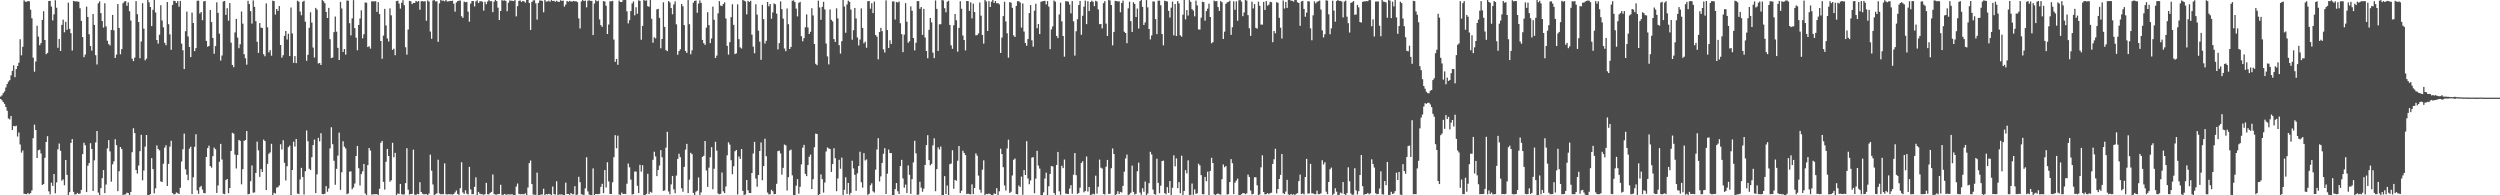 <svg xmlns="http://www.w3.org/2000/svg" width="1920" height="150"><path d="M0 74.203h1v1.778H0zM1 73.243h1v3.772H1zM2 71.556h1v6.842H2zM3 70.270h1v9.480H3zM4 67.190h1v14.981H4zM5 64.568h1v20.471H5zM6 62.687h1v28.310H6zM7 61.530h1v30.170H7zM8 57.870h1v31.216H8zM9 54.428h1v45.363H9zM10 50.177h1v46.540H10zM11 59.280h1v37.792H11zM12 53.093h1v43.398H12zM13 50.665h1v54.216H13zM14 48.199h1v53.592H14zM15 30.137h1v80.808H15zM16 42.491h1v74.691H16zM17 35.938h1v79.667H17zM18 0.242h1v148.584H18zM19 1.303h1v147.657H19zM20 1.330h1v147.887H20zM21 0.816h1v147.380H21zM22 0.963h1v148.165H22zM23 7.431h1v140.832H23zM24 14.036h1v132.196H24zM25 44.268h1v61.834H25zM26 55.057h1v40.665H26zM27 47.228h1v52.613H27zM28 19.754h1v101.602H28zM29 28.135h1v87.267H29zM30 34.752h1v80.179H30zM31 33.153h1v84.713H31zM32 15.309h1v126.708H32zM33 8.674h1v132.680H33zM34 30.702h1v90.474H34zM35 41.607h1v67.438H35zM36 40.655h1v63.937H36zM37 0.779h1v146.173H37zM38 0.674h1v148.560H38zM39 5.033h1v135.260H39zM40 15.682h1v127.104H40zM41 10.994h1v122.704H41zM42 0.183h1v148.308H42zM43 5.954h1v134.111H43zM44 36.697h1v78.000H44zM45 29.884h1v80.328H45zM46 39.174h1v76.641H46zM47 19.087h1v119.667H47zM48 15.096h1v122.659H48zM49 24.762h1v117.531H49zM50 16.740h1v106.118H50zM51 22.881h1v111.402H51zM52 2.028h1v148.710H52zM53 22.142h1v125.392H53zM54 25.507h1v84.215H54zM55 38.791h1v67.992H55zM56 0.710h1v146.609H56zM57 1.022h1v148.359H57zM58 1.054h1v148.107H58zM59 1.106h1v147.025H59zM60 1.385h1v147.632H60zM61 6.348h1v142.230H61zM62 16.039h1v129.784H62zM63 28.452h1v89.909H63zM64 43.911h1v65.716H64zM65 41.892h1v69.697H65zM66 5.050h1v142.477H66zM67 12.996h1v114.300H67zM68 26.313h1v98.938H68zM69 35.312h1v74.665H69zM70 38.880h1v75.513H70zM71 10.797h1v135.863H71zM72 19.123h1v104.033H72zM73 42.383h1v67.034H73zM74 49.517h1v51.106H74zM75 2.554h1v145.371H75zM76 1.061h1v149.120H76zM77 10.095h1v134.368H77zM78 16.188h1v120.621H78zM79 21.196h1v109.423H79zM80 2.516h1v145.787H80zM81 20.275h1v121.470H81zM82 31.267h1v82.691H82zM83 33.897h1v73.705H83zM84 34.893h1v81.398H84zM85 22.964h1v116.562H85zM86 11.478h1v114.739H86zM87 23.270h1v100.683H87zM88 44.499h1v62.425H88zM89 41.920h1v69.543H89zM90 3.117h1v143.713H90zM91 21.430h1v110.117H91zM92 41.689h1v71.186H92zM93 37.741h1v76.761H93zM94 2.442h1v147.480H94zM95 1.160h1v148.266H95zM96 0.882h1v148.364H96zM97 4.474h1v143.519H97zM98 1.838h1v146.472H98zM99 8.603h1v141.337H99zM100 15.756h1v131.719H100zM101 45.038h1v71.864H101zM102 46.970h1v51.546H102zM103 44.233h1v57.960H103zM104 0.865h1v129.708H104zM105 10.881h1v122.416H105zM106 16.934h1v110.181H106zM107 44.752h1v71.391H107zM108 31.845h1v71.671H108zM109 2.469h1v136.002H109zM110 22.012h1v108.951H110zM111 46.311h1v66.294H111zM112 45.039h1v58.652H112zM113 0.018h1v149.757H113zM114 1.759h1v148.572H114zM115 5.390h1v143.629H115zM116 20.019h1v101.432H116zM117 7.527h1v122.331H117zM118 -0.260h1v148.741H118zM119 9.579h1v135.051H119zM120 30.709h1v80.964H120zM121 33.465h1v80.957H121zM122 26.683h1v88.822H122zM123 4.035h1v135.262H123zM124 15.705h1v124.078H124zM125 20.987h1v104.779H125zM126 32.846h1v80.544H126zM127 34.707h1v76.836H127zM128 1.516h1v141.335H128zM129 18.560h1v107.286H129zM130 26.435h1v86.159H130zM131 38.233h1v69.902H131zM132 3.797h1v144.493H132zM133 0.567h1v148.747H133zM134 0.860h1v148.232H134zM135 2.311h1v145.440H135zM136 0.830h1v147.504H136zM137 5.115h1v143.861H137zM138 0.719h1v143.508H138zM139 33.467h1v90.592H139zM140 38.603h1v76.028H140zM141 53.063h1v49.528H141zM142 23.968h1v106.086H142zM143 8.934h1v125.207H143zM144 28.010h1v110.365H144zM145 36.121h1v78.050H145zM146 43.895h1v68.816H146zM147 9.659h1v139.441H147zM148 17.677h1v118.471H148zM149 39.283h1v73.483H149zM150 36.944h1v66.160H150zM151 0.571h1v145.586H151zM152 0.533h1v148.287H152zM153 10.413h1v133.340H153zM154 9.202h1v133.600H154zM155 15.537h1v130.062H155zM156 1.090h1v147.196H156zM157 0.783h1v147.634H157zM158 31.431h1v89.118H158zM159 35.878h1v77.913H159zM160 35.300h1v76.574H160zM161 7.681h1v119.925H161zM162 16.950h1v111.837H162zM163 29.153h1v90.765H163zM164 41.286h1v72.079H164zM165 35.355h1v79.252H165zM166 1.793h1v146.360H166zM167 9.880h1v132.550H167zM168 25.877h1v98.324H168zM169 46.507h1v63.989H169zM170 42.627h1v79.876H170zM171 1.142h1v147.652H171zM172 0.710h1v148.444H172zM173 11.418h1v126.876H173zM174 6.315h1v131.173H174zM175 15.854h1v132.553H175zM176 2.375h1v142.067H176zM177 32.777h1v83.125H177zM178 49.874h1v52.114H178zM179 51.616h1v51.031H179zM180 24.956h1v93.852H180zM181 14.540h1v114.824H181zM182 28.856h1v90.199H182zM183 37.018h1v70.466H183zM184 34.015h1v74.177H184zM185 8.802h1v132.781H185zM186 18.190h1v111.752H186zM187 41.628h1v66.539H187zM188 44.755h1v62.741H188zM189 49.640h1v51.014H189zM190 0.610h1v148.619H190zM191 3.107h1v145.832H191zM192 8.567h1v130.600H192zM193 18.143h1v108.914H193zM194 0.282h1v147.734H194zM195 5.239h1v142.537H195zM196 16.259h1v116.537H196zM197 32.070h1v76.662H197zM198 40.583h1v74.879H198zM199 17.699h1v118.123H199zM200 21.188h1v108.706H200zM201 21.577h1v110.536H201zM202 41.603h1v65.630H202zM203 43.214h1v65.133H203zM204 2.624h1v143.334H204zM205 20.997h1v104.867H205zM206 40.220h1v77.873H206zM207 38.501h1v78.519H207zM208 42.772h1v67.662H208zM209 0.517h1v149.883H209zM210 0.882h1v147.176H210zM211 11.220h1v137.388H211zM212 6.887h1v137.185H212zM213 8.379h1v135.375H213zM214 4.612h1v137.801H214zM215 34.580h1v76.231H215zM216 44.313h1v70.463H216zM217 42.390h1v65.337H217zM218 27.535h1v97.484H218zM219 23.806h1v114.787H219zM220 30.385h1v97.299H220zM221 25.923h1v87.075H221zM222 43.058h1v68.777H222zM223 5.785h1v144.677H223zM224 25.720h1v104.851H224zM225 48.265h1v60.537H225zM226 43.057h1v69.541H226zM227 48.502h1v58.235H227zM228 0.535h1v148.124H228zM229 1.257h1v147.841H229zM230 8.880h1v128.924H230zM231 11.719h1v117.194H231zM232 1.357h1v134.592H232zM233 0.585h1v148.811H233zM234 16.645h1v114.856H234zM235 46.682h1v53.527H235zM236 42.096h1v66.361H236zM237 21.298h1v108.293H237zM238 9.437h1v121.158H238zM239 17.343h1v103.385H239zM240 36.513h1v74.905H240zM241 44.205h1v63.008H241zM242 6.055h1v142.196H242zM243 7.375h1v126.532H243zM244 48.722h1v57.162H244zM245 48.378h1v60.203H245zM246 49.944h1v52.350H246zM247 -0.429h1v149.403H247zM248 0.933h1v148.277H248zM249 2.450h1v146.320H249zM250 9.145h1v133.757H250zM251 13.826h1v133.443H251zM252 6.026h1v138.713H252zM253 30.087h1v83.877H253zM254 44.615h1v53.110H254zM255 44.182h1v66.578H255zM256 24.694h1v98.753H256zM257 12.706h1v129.214H257zM258 24.345h1v105.366H258zM259 36.773h1v82.732H259zM260 46.105h1v55.734H260zM261 1.453h1v144.369H261zM262 6.478h1v125.826H262zM263 39.905h1v68.579H263zM264 37.610h1v75.032H264zM265 41.943h1v72.148H265zM266 0.333h1v148.828H266zM267 0.560h1v147.946H267zM268 17.832h1v114.027H268zM269 27.205h1v104.365H269zM270 14.132h1v131.236H270zM271 0.122h1v143.831H271zM272 21.607h1v119.327H272zM273 28.933h1v90.876H273zM274 38.591h1v73.465H274zM275 19.133h1v110.079H275zM276 14.221h1v128.243H276zM277 7.912h1v125.775H277zM278 29.448h1v102.126H278zM279 26.247h1v99.687H279zM280 1.868h1v146.757H280zM281 2.118h1v147.596H281zM282 36.168h1v90.658H282zM283 35.504h1v78.166H283zM284 37.343h1v78.278H284zM285 1.045h1v148.372H285zM286 0.969h1v148.317H286zM287 1.058h1v148.101H287zM288 0.910h1v148.229H288zM289 9.123h1v139.973H289zM290 1.656h1v148.544H290zM291 10.779h1v134.226H291zM292 31.488h1v78.152H292zM293 45.165h1v63.047H293zM294 27.339h1v112.347H294zM295 6.801h1v138.816H295zM296 19.568h1v104.631H296zM297 29.519h1v84.864H297zM298 31.857h1v87.976H298zM299 6.431h1v133.157H299zM300 11.751h1v126.670H300zM301 38.312h1v71.340H301zM302 37.376h1v83.426H302zM303 42.405h1v74.979H303zM304 0.852h1v148.933H304zM305 0.570h1v148.014H305zM306 2.746h1v146.218H306zM307 6.616h1v134.630H307zM308 2.131h1v146.992H308zM309 0.170h1v149.267H309zM310 3.942h1v145.345H310zM311 36.323h1v104.305H311zM312 41.942h1v71.884H312zM313 22.671h1v123.055H313zM314 0.662h1v148.747H314zM315 0.971h1v148.006H315zM316 3.152h1v145.752H316zM317 2.233h1v112.694H317zM318 2.303h1v147.106H318zM319 0.725h1v149.030H319zM320 1.346h1v147.530H320zM321 0.820h1v148.381H321zM322 7.454h1v132.496H322zM323 0.921h1v146.558H323zM324 0.872h1v147.938H324zM325 1.195h1v148.053H325zM326 0.915h1v148.237H326zM327 15.967h1v133.108H327zM328 0.341h1v149.569H328zM329 1.250h1v147.379H329zM330 24.232h1v94.560H330zM331 29.782h1v101.316H331zM332 0.430h1v141.258H332zM333 -0.228h1v150.111H333zM334 1.064h1v148.141H334zM335 0.994h1v147.552H335zM336 32.161h1v90.501H336zM337 2.536h1v146.010H337zM338 -0.132h1v149.361H338zM339 0.584h1v148.528H339zM340 0.400h1v148.763H340zM341 1.018h1v124.453H341zM342 -0.204h1v149.330H342zM343 1.108h1v148.244H343zM344 1.043h1v148.096H344zM345 0.714h1v148.485H345zM346 0.713h1v148.467H346zM347 0.506h1v148.971H347zM348 2.813h1v146.184H348zM349 8.967h1v138.783H349zM350 1.895h1v144.407H350zM351 0.827h1v148.094H351zM352 0.506h1v149.082H352zM353 0.436h1v144.105H353zM354 12.510h1v112.120H354zM355 13.680h1v134.158H355zM356 1.205h1v147.661H356zM357 1.687h1v144.452H357zM358 1.488h1v147.234H358zM359 8.919h1v140.450H359zM360 16.649h1v111.491H360zM361 2.741h1v142.793H361zM362 0.774h1v148.359H362zM363 0.843h1v148.231H363zM364 4.966h1v138.572H364zM365 1.000h1v135.212H365zM366 0.246h1v150.504H366zM367 2.351h1v145.066H367zM368 1.016h1v147.707H368zM369 0.909h1v148.264H369zM370 1.332h1v147.876H370zM371 8.123h1v141.485H371zM372 1.311h1v147.837H372zM373 3.233h1v137.218H373zM374 1.158h1v148.022H374zM375 0.058h1v149.242H375zM376 0.911h1v147.225H376zM377 0.876h1v146.470H377zM378 9.298h1v124.676H378zM379 1.303h1v147.749H379zM380 -0.361h1v149.827H380zM381 0.888h1v148.587H381zM382 5.914h1v143.187H382zM383 15.337h1v133.596H383zM384 8.440h1v133.489H384zM385 0.092h1v149.469H385zM386 0.494h1v149.231H386zM387 0.268h1v148.678H387zM388 0.714h1v148.887H388zM389 8.614h1v140.731H389zM390 2.053h1v147.269H390zM391 0.317h1v149.046H391zM392 0.550h1v148.733H392zM393 0.603h1v148.639H393zM394 0.861h1v149.279H394zM395 -2.024h1v151.892H395zM396 12.584h1v130.690H396zM397 4.704h1v136.254H397zM398 0.660h1v148.202H398zM399 0.312h1v148.929H399zM400 1.481h1v147.626H400zM401 0.685h1v148.485H401zM402 1.032h1v148.146H402zM403 2.021h1v146.435H403zM404 -0.123h1v151.178H404zM405 -0.717h1v144.722H405zM406 2.262h1v123.012H406zM407 22.971h1v100.345H407zM408 1.479h1v139.906H408zM409 0.379h1v148.953H409zM410 0.188h1v149.404H410zM411 2.601h1v147.041H411zM412 15.034h1v117.540H412zM413 2.231h1v148.916H413zM414 0.346h1v151.961H414zM415 0.427h1v148.996H415zM416 0.663h1v148.673H416zM417 9.416h1v135.538H417zM418 -0.031h1v150.366H418zM419 1.222h1v147.802H419zM420 1.117h1v148.211H420zM421 0.495h1v148.403H421zM422 1.306h1v147.910H422zM423 0.071h1v150.253H423zM424 0.750h1v142.520H424zM425 0.583h1v148.524H425zM426 1.313h1v148.126H426zM427 0.569h1v138.622H427zM428 1.280h1v148.514H428zM429 1.484h1v147.846H429zM430 0.208h1v149.225H430zM431 0.650h1v148.606H431zM432 0.452h1v150.188H432zM433 5.083h1v146.191H433zM434 3.505h1v136.762H434zM435 0.732h1v148.243H435zM436 1.403h1v147.604H436zM437 0.680h1v149.051H437zM438 1.143h1v147.096H438zM439 1.163h1v148.049H439zM440 0.731h1v148.448H440zM441 1.013h1v141.978H441zM442 0.982h1v150.285H442zM443 1.623h1v147.756H443zM444 14.129h1v121.641H444zM445 21.874h1v118.055H445zM446 1.065h1v148.109H446zM447 -0.101h1v149.583H447zM448 0.817h1v148.898H448zM449 0.430h1v144.272H449zM450 5.632h1v115.129H450zM451 0.578h1v146.414H451zM452 0.226h1v149.168H452zM453 0.677h1v149.391H453zM454 0.655h1v149.107H454zM455 26.913h1v102.411H455zM456 2.765h1v147.731H456zM457 0.172h1v148.837H457zM458 1.028h1v147.992H458zM459 0.488h1v148.675H459zM460 14.875h1v133.948H460zM461 19.299h1v124.224H461zM462 20.650h1v120.490H462zM463 0.829h1v147.490H463zM464 1.187h1v129.448H464zM465 4.387h1v139.581H465zM466 26.091h1v98.531H466zM467 18.849h1v120.452H467zM468 0.969h1v148.098H468zM469 1.023h1v147.958H469zM470 0.688h1v139.351H470zM471 30.435h1v90.315H471zM472 47.494h1v56.333H472zM473 45.279h1v68.568H473zM474 49.767h1v54.401H474zM475 0.486h1v148.871H475zM476 1.479h1v149.581H476zM477 1.587h1v146.323H477zM478 0.134h1v148.850H478zM479 -0.080h1v148.908H479zM480 -0.631h1v149.610H480zM481 8.709h1v132.384H481zM482 17.979h1v107.597H482zM483 15.437h1v113.019H483zM484 8.508h1v129.444H484zM485 2.621h1v146.741H485zM486 1.105h1v148.011H486zM487 11.762h1v119.977H487zM488 5.562h1v126.228H488zM489 10.541h1v132.130H489zM490 0.243h1v148.101H490zM491 0.660h1v125.977H491zM492 30.511h1v101.263H492zM493 19.898h1v106.992H493zM494 -1.250h1v151.859H494zM495 0.575h1v150.096H495zM496 0.268h1v148.621H496zM497 4.768h1v128.706H497zM498 5.242h1v143.798H498zM499 -0.109h1v147.392H499zM500 14.436h1v133.539H500zM501 32.822h1v89.967H501zM502 28.614h1v87.906H502zM503 29.491h1v90.657H503zM504 7.150h1v128.114H504zM505 6.805h1v123.769H505zM506 13.705h1v113.450H506zM507 37.103h1v78.180H507zM508 29.917h1v90.872H508zM509 1.768h1v144.804H509zM510 20.657h1v125.558H510zM511 38.501h1v74.899H511zM512 39.280h1v61.924H512zM513 0.811h1v146.251H513zM514 1.885h1v147.306H514zM515 6.171h1v135.449H515zM516 10.973h1v124.143H516zM517 3.419h1v142.035H517zM518 1.059h1v147.390H518zM519 18.690h1v116.153H519zM520 42.028h1v80.051H520zM521 39.237h1v78.825H521zM522 37.832h1v82.822H522zM523 3.080h1v141.488H523zM524 4.845h1v142.421H524zM525 19.296h1v108.842H525zM526 39.165h1v75.725H526zM527 40.642h1v69.855H527zM528 0.057h1v148.212H528zM529 18.609h1v119.379H529zM530 41.701h1v75.643H530zM531 38.662h1v79.785H531zM532 2.048h1v146.104H532zM533 0.653h1v149.954H533zM534 0.398h1v146.819H534zM535 9.766h1v136.713H535zM536 2.746h1v133.524H536zM537 0.300h1v149.392H537zM538 2.194h1v145.555H538zM539 30.692h1v89.767H539zM540 33.166h1v86.498H540zM541 34.449h1v73.859H541zM542 21.230h1v109.664H542zM543 9.379h1v134.147H543zM544 19.320h1v109.441H544zM545 33.131h1v87.640H545zM546 29.590h1v83.403H546zM547 5.087h1v140.270H547zM548 15.167h1v114.403H548zM549 44.528h1v64.372H549zM550 42.719h1v72.969H550zM551 10.262h1v138.368H551zM552 0.846h1v148.375H552zM553 4.224h1v144.591H553zM554 4.729h1v127.741H554zM555 3.055h1v143.908H555zM556 1.852h1v146.489H556zM557 14.190h1v129.007H557zM558 35.237h1v84.073H558zM559 41.954h1v67.338H559zM560 32.395h1v78.636H560zM561 13.196h1v109.847H561zM562 3.290h1v130.564H562zM563 19.094h1v108.575H563zM564 41.548h1v74.618H564zM565 40.964h1v74.216H565zM566 3.338h1v145.995H566zM567 30.079h1v90.101H567zM568 36.419h1v85.616H568zM569 37.296h1v77.196H569zM570 -1.546h1v148.107H570zM571 0.470h1v150.298H571zM572 1.066h1v148.244H572zM573 11.008h1v127.217H573zM574 0.672h1v145.428H574zM575 1.471h1v146.778H575zM576 0.638h1v147.656H576zM577 26.558h1v106.331H577zM578 35.838h1v82.053H578zM579 40.897h1v68.080H579zM580 3.284h1v133.851H580zM581 11.244h1v132.185H581zM582 23.546h1v110.863H582zM583 31.995h1v83.989H583zM584 45.903h1v63.504H584zM585 3.705h1v134.719H585zM586 14.670h1v112.883H586zM587 33.407h1v73.126H587zM588 31.332h1v88.632H588zM589 1.488h1v146.375H589zM590 4.798h1v144.482H590zM591 3.087h1v146.080H591zM592 14.371h1v131.409H592zM593 9.502h1v137.334H593zM594 2.631h1v146.526H594zM595 3.274h1v145.704H595zM596 10.481h1v130.675H596zM597 37.935h1v78.145H597zM598 33.104h1v82.589H598zM599 1.059h1v116.808H599zM600 7.024h1v127.098H600zM601 14.344h1v114.579H601zM602 37.252h1v73.742H602zM603 39.320h1v72.328H603zM604 6.517h1v139.828H604zM605 18.560h1v117.467H605zM606 37.639h1v77.987H606zM607 36.058h1v78.861H607zM608 0.588h1v134.047H608zM609 0.239h1v149.824H609zM610 1.562h1v148.441H610zM611 6.611h1v136.002H611zM612 12.606h1v124.986H612zM613 2.197h1v146.548H613zM614 1.359h1v142.099H614zM615 27.807h1v98.464H615zM616 31.711h1v81.744H616zM617 29.311h1v81.948H617zM618 20.898h1v112.619H618zM619 11.050h1v124.205H619zM620 21.078h1v105.647H620zM621 26.109h1v94.314H621zM622 24.440h1v94.300H622zM623 6.308h1v138.879H623zM624 11.883h1v125.739H624zM625 33.800h1v79.236H625zM626 48.978h1v53.684H626zM627 50.060h1v52.844H627zM628 0.521h1v149.360H628zM629 5.731h1v143.398H629zM630 15.221h1v118.702H630zM631 5.293h1v132.272H631zM632 1.378h1v146.552H632zM633 7.229h1v132.952H633zM634 33.449h1v82.870H634zM635 43.308h1v69.932H635zM636 49.452h1v64.557H636zM637 7.232h1v107.147H637zM638 15.196h1v116.861H638zM639 16.414h1v109.600H639zM640 30.027h1v83.844H640zM641 32.191h1v89.371H641zM642 6.395h1v140.435H642zM643 14.122h1v122.917H643zM644 34.722h1v87.997H644zM645 41.161h1v88.421H645zM646 31.630h1v89.433H646zM647 -1.692h1v152.281H647zM648 5.029h1v140.720H648zM649 25.152h1v110.968H649zM650 3.411h1v145.535H650zM651 0.526h1v139.947H651zM652 1.430h1v148.053H652zM653 7.385h1v140.742H653zM654 30.501h1v92.955H654zM655 23.204h1v106.140H655zM656 6.084h1v128.227H656zM657 14.193h1v132.320H657zM658 28.768h1v104.341H658zM659 34.911h1v92.523H659zM660 30.374h1v86.141H660zM661 6.459h1v133.536H661zM662 21.453h1v122.683H662zM663 33.258h1v84.354H663zM664 32.019h1v91.206H664zM665 36.647h1v85.778H665zM666 0.993h1v148.680H666zM667 0.784h1v148.075H667zM668 6.677h1v135.621H668zM669 2.502h1v138.317H669zM670 10.015h1v136.946H670zM671 1.203h1v146.685H671zM672 26.873h1v103.443H672zM673 28.146h1v86.698H673zM674 45.591h1v60.487H674zM675 24.552h1v114.804H675zM676 21.425h1v114.028H676zM677 23.916h1v101.231H677zM678 37.909h1v80.152H678zM679 40.372h1v73.447H679zM680 0.312h1v148.694H680zM681 23.096h1v110.270H681zM682 36.823h1v78.079H682zM683 30.905h1v86.694H683zM684 33.728h1v83.791H684zM685 1.122h1v149.843H685zM686 1.094h1v150.548H686zM687 14.985h1v130.275H687zM688 1.528h1v139.081H688zM689 1.929h1v144.975H689zM690 1.203h1v147.804H690zM691 17.876h1v109.675H691zM692 26.210h1v96.560H692zM693 40.014h1v97.069H693zM694 26.613h1v117.550H694zM695 2.400h1v139.354H695zM696 16.676h1v131.622H696zM697 32.813h1v94.257H697zM698 31.694h1v102.572H698zM699 4.915h1v143.998H699zM700 8.298h1v129.304H700zM701 29.209h1v95.491H701zM702 38.722h1v69.417H702zM703 32.840h1v84.938H703zM704 0.891h1v148.768H704zM705 0.860h1v148.517H705zM706 6.739h1v132.819H706zM707 5.393h1v138.755H707zM708 26.783h1v120.479H708zM709 6.803h1v138.074H709zM710 28.749h1v97.982H710zM711 39.186h1v72.270H711zM712 44.768h1v59.068H712zM713 22.883h1v100.029H713zM714 13.798h1v113.142H714zM715 17.212h1v108.593H715zM716 40.391h1v71.232H716zM717 44.645h1v61.583H717zM718 0.374h1v146.456H718zM719 6.796h1v123.109H719zM720 39.132h1v74.000H720zM721 18.645h1v96.144H721zM722 18.630h1v93.933H722zM723 -0.438h1v150.737H723zM724 0.333h1v149.696H724zM725 6.310h1v128.964H725zM726 9.468h1v139.583H726zM727 1.334h1v141.158H727zM728 0.589h1v149.505H728zM729 19.143h1v106.978H729zM730 34.804h1v90.798H730zM731 37.495h1v77.907H731zM732 19.394h1v125.608H732zM733 10.749h1v127.434H733zM734 15.576h1v123.225H734zM735 39.668h1v83.778H735zM736 21.452h1v90.693H736zM737 0.932h1v147.398H737zM738 6.696h1v139.767H738zM739 27.292h1v88.448H739zM740 30.716h1v86.721H740zM741 38.712h1v80.395H741zM742 0.786h1v148.233H742zM743 0.886h1v147.874H743zM744 8.329h1v140.791H744zM745 1.805h1v147.417H745zM746 14.139h1v127.403H746zM747 2.773h1v146.271H747zM748 9.203h1v135.202H748zM749 27.148h1v90.640H749zM750 26.942h1v92.625H750zM751 25.641h1v109.199H751zM752 1.894h1v143.757H752zM753 12.034h1v136.005H753zM754 26.878h1v103.416H754zM755 33.463h1v89.693H755zM756 -0.455h1v151.593H756zM757 1.139h1v147.757H757zM758 23.831h1v125.317H758zM759 0.849h1v147.802H759zM760 5.389h1v143.705H760zM761 1.262h1v148.512H761zM762 -0.009h1v150.274H762zM763 2.254h1v146.287H763zM764 0.774h1v148.235H764zM765 2.529h1v141.992H765zM766 2.382h1v147.679H766zM767 3.341h1v143.533H767zM768 40.629h1v73.604H768zM769 28.807h1v89.527H769zM770 12.415h1v115.977H770zM771 1.332h1v141.100H771zM772 16.502h1v129.826H772zM773 25.590h1v88.426H773zM774 44.309h1v62.960H774zM775 1.595h1v146.635H775zM776 2.110h1v145.155H776zM777 5.984h1v128.752H777zM778 27.195h1v95.555H778zM779 28.426h1v93.332H779zM780 4.565h1v144.409H780zM781 0.944h1v148.281H781zM782 0.917h1v141.574H782zM783 1.893h1v141.689H783zM784 21.182h1v114.456H784zM785 2.644h1v146.942H785zM786 24.238h1v106.381H786zM787 32.980h1v101.444H787zM788 35.121h1v73.334H788zM789 30.023h1v107.109H789zM790 10.022h1v131.500H790zM791 3.909h1v134.704H791zM792 30.965h1v90.129H792zM793 35.866h1v84.814H793zM794 8.245h1v140.165H794zM795 2.846h1v134.343H795zM796 21.693h1v94.143H796zM797 18.433h1v108.773H797zM798 26.173h1v103.302H798zM799 1.404h1v149.239H799zM800 0.988h1v149.177H800zM801 0.805h1v146.971H801zM802 0.632h1v136.480H802zM803 3.360h1v129.245H803zM804 0.811h1v148.935H804zM805 5.091h1v137.969H805zM806 37.741h1v95.820H806zM807 22.571h1v104.970H807zM808 20.268h1v107.585H808zM809 0.387h1v147.819H809zM810 1.299h1v148.351H810zM811 27.600h1v99.070H811zM812 29.295h1v87.365H812zM813 11.134h1v135.835H813zM814 2.048h1v147.543H814zM815 16.388h1v110.937H815zM816 27.652h1v101.476H816zM817 43.500h1v79.019H817zM818 0.913h1v147.758H818zM819 0.954h1v147.926H819zM820 1.295h1v147.680H820zM821 3.458h1v141.389H821zM822 10.222h1v132.033H822zM823 0.805h1v148.006H823zM824 16.375h1v117.835H824zM825 42.716h1v74.840H825zM826 23.998h1v110.565H826zM827 14.815h1v134.083H827zM828 3.884h1v144.283H828zM829 0.710h1v143.408H829zM830 26.718h1v98.439H830zM831 12.100h1v111.757H831zM832 5.087h1v142.638H832zM833 0.482h1v146.233H833zM834 18.524h1v101.694H834zM835 0.935h1v146.145H835zM836 8.521h1v135.119H836zM837 1.548h1v149.190H837zM838 0.531h1v148.962H838zM839 1.345h1v147.452H839zM840 4.692h1v144.583H840zM841 0.598h1v134.317H841zM842 1.119h1v147.552H842zM843 7.208h1v136.252H843zM844 18.606h1v103.955H844zM845 18.393h1v110.389H845zM846 21.824h1v107.602H846zM847 2.456h1v146.460H847zM848 0.859h1v148.528H848zM849 18.102h1v109.964H849zM850 27.577h1v95.258H850zM851 -0.728h1v149.658H851zM852 0.371h1v148.416H852zM853 3.902h1v125.262H853zM854 34.888h1v79.153H854zM855 24.542h1v93.745H855zM856 0.670h1v149.161H856zM857 0.879h1v148.257H857zM858 1.113h1v145.722H858zM859 0.987h1v147.956H859zM860 9.413h1v137.959H860zM861 2.287h1v145.559H861zM862 0.463h1v142.266H862zM863 24.388h1v107.438H863zM864 25.333h1v96.366H864zM865 33.194h1v85.531H865zM866 6.381h1v144.579H866zM867 1.277h1v147.955H867zM868 16.235h1v131.786H868zM869 24.523h1v102.682H869zM870 1.689h1v145.656H870zM871 2.996h1v146.428H871zM872 13.065h1v135.795H872zM873 6.560h1v124.923H873zM874 21.939h1v102.982H874zM875 0.879h1v147.014H875zM876 -0.288h1v149.893H876zM877 5.276h1v139.331H877zM878 19.197h1v128.053H878zM879 17.272h1v122.146H879zM880 0.072h1v150.555H880zM881 5.674h1v142.980H881zM882 22.256h1v118.461H882zM883 30.265h1v86.304H883zM884 27.195h1v91.418H884zM885 1.063h1v144.557H885zM886 1.222h1v147.811H886zM887 14.684h1v134.827H887zM888 26.224h1v95.669H888zM889 0.581h1v139.878H889zM890 0.467h1v147.952H890zM891 4.058h1v138.555H891zM892 26.090h1v97.585H892zM893 34.796h1v88.559H893zM894 0.566h1v147.775H894zM895 0.860h1v148.409H895zM896 1.117h1v142.613H896zM897 8.361h1v139.821H897zM898 13.439h1v125.561H898zM899 5.885h1v145.112H899zM900 1.231h1v143.019H900zM901 27.142h1v92.179H901zM902 3.052h1v124.697H902zM903 27.660h1v94.012H903zM904 0.888h1v143.608H904zM905 2.592h1v137.299H905zM906 27.145h1v121.306H906zM907 28.172h1v91.430H907zM908 11.268h1v138.713H908zM909 -0.119h1v146.746H909zM910 14.888h1v115.792H910zM911 7.714h1v125.461H911zM912 11.913h1v111.208H912zM913 0.058h1v149.646H913zM914 1.409h1v148.264H914zM915 7.019h1v133.956H915zM916 8.119h1v141.498H916zM917 12.525h1v132.958H917zM918 0.478h1v148.350H918zM919 4.130h1v144.366H919zM920 22.566h1v103.198H920zM921 22.732h1v104.303H921zM922 13.546h1v120.947H922zM923 1.337h1v147.772H923zM924 1.635h1v147.654H924zM925 15.865h1v119.998H925zM926 8.547h1v130.608H926zM927 6.652h1v125.180H927zM928 2.807h1v147.067H928zM929 13.043h1v118.221H929zM930 33.242h1v87.933H930zM931 32.345h1v92.840H931zM932 0.448h1v148.759H932zM933 0.977h1v149.057H933zM934 0.822h1v148.224H934zM935 5.408h1v143.181H935zM936 8.417h1v140.792H936zM937 0.885h1v148.552H937zM938 1.698h1v135.930H938zM939 29.947h1v96.357H939zM940 24.346h1v104.092H940zM941 2.902h1v124.661H941zM942 1.782h1v147.627H942zM943 1.409h1v147.665H943zM944 0.575h1v139.239H944zM945 26.799h1v95.435H945zM946 20.952h1v104.403H946zM947 1.001h1v148.088H947zM948 7.544h1v132.744H948zM949 1.035h1v137.643H949zM950 15.935h1v121.297H950zM951 0.241h1v150.358H951zM952 -0.455h1v150.668H952zM953 1.208h1v147.923H953zM954 12.428h1v135.883H954zM955 9.563h1v138.792H955zM956 -1.290h1v150.437H956zM957 0.474h1v147.992H957zM958 11.614h1v122.494H958zM959 21.683h1v114.204H959zM960 27.533h1v118.787H960zM961 1.296h1v148.053H961zM962 6.472h1v142.394H962zM963 3.189h1v132.942H963zM964 21.379h1v114.783H964zM965 22.010h1v120.285H965zM966 1.276h1v150.176H966zM967 4.431h1v144.857H967zM968 18.865h1v109.622H968zM969 18.927h1v100.371H969zM970 1.410h1v146.021H970zM971 7.643h1v141.678H971zM972 0.768h1v148.334H972zM973 4.280h1v144.048H973zM974 3.583h1v145.555H974zM975 1.378h1v146.940H975zM976 1.665h1v146.306H976zM977 32.397h1v93.480H977zM978 23.784h1v98.526H978zM979 25.598h1v88.656H979zM980 1.671h1v146.818H980zM981 2.145h1v143.008H981zM982 13.683h1v123.796H982zM983 21.251h1v113.031H983zM984 29.593h1v88.664H984zM985 0.349h1v148.018H985zM986 6.535h1v142.519H986zM987 1.456h1v145.617H987zM988 6.072h1v132.041H988zM989 -0.171h1v149.453H989zM990 0.025h1v150.462H990zM991 0.512h1v148.428H991zM992 0.637h1v148.905H992zM993 1.235h1v147.969H993zM994 -0.417h1v150.571H994zM995 -0.798h1v149.672H995zM996 1.730h1v146.603H996zM997 2.298h1v136.789H997zM998 19.818h1v114.251H998zM999 1.096h1v147.953H999zM1000 0.682h1v147.844H1000zM1001 6.881h1v142.426H1001zM1002 12.868h1v123.068H1002zM1003 9.662h1v112.329H1003zM1004 0.849h1v147.829H1004zM1005 1.102h1v147.473H1005zM1006 21.759h1v104.069H1006zM1007 30.906h1v117.575H1007zM1008 11.763h1v136.772H1008zM1009 1.053h1v148.067H1009zM1010 2.630h1v146.548H1010zM1011 1.392h1v145.059H1011zM1012 0.938h1v148.164H1012zM1013 0.419h1v148.681H1013zM1014 7.329h1v141.120H1014zM1015 23.307h1v99.764H1015zM1016 28.720h1v97.575H1016zM1017 26.255h1v98.355H1017zM1018 0.203h1v147.005H1018zM1019 0.538h1v148.531H1019zM1020 11.032h1v128.759H1020zM1021 26.322h1v103.688H1021zM1022 21.774h1v106.966H1022zM1023 0.558h1v149.088H1023zM1024 8.151h1v140.651H1024zM1025 16.663h1v127.945H1025zM1026 0.826h1v146.379H1026zM1027 -0.395h1v151.519H1027zM1028 0.720h1v148.906H1028zM1029 0.658h1v147.254H1029zM1030 1.163h1v147.426H1030zM1031 13.359h1v126.480H1031zM1032 1.251h1v147.786H1032zM1033 0.482h1v149.556H1033zM1034 12.783h1v135.513H1034zM1035 17.799h1v110.720H1035zM1036 24.972h1v114.219H1036zM1037 2.266h1v146.346H1037zM1038 1.709h1v147.944H1038zM1039 0.799h1v148.640H1039zM1040 11.372h1v117.808H1040zM1041 11.119h1v135.096H1041zM1042 3.809h1v145.528H1042zM1043 5.608h1v141.238H1043zM1044 16.883h1v117.534H1044zM1045 17.350h1v101.732H1045zM1046 1.430h1v141.568H1046zM1047 1.017h1v148.567H1047zM1048 1.056h1v148.029H1048zM1049 0.835h1v148.171H1049zM1050 0.994h1v147.176H1050zM1051 -0.732h1v150.000H1051zM1052 0.080h1v148.385H1052zM1053 20.160h1v102.232H1053zM1054 14.887h1v111.111H1054zM1055 27.999h1v100.660H1055zM1056 1.217h1v147.146H1056zM1057 1.137h1v148.045H1057zM1058 1.061h1v147.882H1058zM1059 19.773h1v125.020H1059zM1060 27.877h1v103.725H1060zM1061 -0.773h1v150.031H1061zM1062 1.210h1v148.212H1062zM1063 1.451h1v137.591H1063zM1064 1.906h1v140.318H1064zM1065 13.601h1v110.782H1065zM1066 0.018h1v150.796H1066zM1067 0.520h1v149.164H1067zM1068 13.915h1v133.406H1068zM1069 1.258h1v147.754H1069zM1070 4.920h1v143.578H1070zM1071 -0.748h1v147.548H1071zM1072 13.351h1v119.241H1072zM1073 25.963h1v112.331H1073zM1074 20.032h1v112.022H1074zM1075 1.295h1v148.154H1075zM1076 2.376h1v147.394H1076zM1077 14.240h1v111.797H1077zM1078 20.114h1v111.249H1078zM1079 28.568h1v104.834H1079zM1080 38.995h1v81.514H1080zM1081 39.381h1v72.783H1081zM1082 35.048h1v76.696H1082zM1083 43.677h1v76.865H1083zM1084 49.018h1v43.290H1084zM1085 0.606h1v148.572H1085zM1086 0.850h1v148.170H1086zM1087 8.780h1v140.387H1087zM1088 11.379h1v117.926H1088zM1089 17.075h1v106.430H1089zM1090 50.852h1v47.728H1090zM1091 53.927h1v36.386H1091zM1092 60.829h1v27.121H1092zM1093 66.041h1v15.790H1093zM1094 68.092h1v11.179H1094zM1095 70.455h1v9.280H1095zM1096 71.561h1v7.422H1096zM1097 71.642h1v7.268H1097zM1098 69.702h1v10.494H1098zM1099 69.105h1v13.198H1099zM1100 61.512h1v25.893H1100zM1101 60.096h1v29.515H1101zM1102 40.879h1v69.842H1102zM1103 38.195h1v77.013H1103zM1104 10.549h1v128.527H1104zM1105 13.581h1v127.782H1105zM1106 44.396h1v59.432H1106zM1107 48.732h1v53.820H1107zM1108 61.122h1v30.958H1108zM1109 54.847h1v44.069H1109zM1110 64.741h1v23.660H1110zM1111 59.618h1v31.810H1111zM1112 62.181h1v27.556H1112zM1113 61.489h1v37.874H1113zM1114 56.197h1v38.034H1114zM1115 52.946h1v39.238H1115zM1116 53.114h1v43.999H1116zM1117 63.984h1v24.137H1117zM1118 42.335h1v64.336H1118zM1119 34.410h1v81.215H1119zM1120 33.392h1v83.705H1120zM1121 0.914h1v143.340H1121zM1122 14.266h1v123.622H1122zM1123 2.409h1v146.692H1123zM1124 0.800h1v148.315H1124zM1125 22.797h1v113.723H1125zM1126 11.481h1v135.727H1126zM1127 12.841h1v128.288H1127zM1128 24.959h1v101.161H1128zM1129 38.614h1v79.418H1129zM1130 27.087h1v91.028H1130zM1131 40.809h1v64.376H1131zM1132 36.363h1v96.836H1132zM1133 31.479h1v92.132H1133zM1134 17.653h1v117.028H1134zM1135 15.071h1v126.439H1135zM1136 8.200h1v140.939H1136zM1137 0.868h1v148.174H1137zM1138 8.011h1v141.040H1138zM1139 13.639h1v135.320H1139zM1140 24.203h1v120.842H1140zM1141 30.574h1v74.488H1141zM1142 -1.329h1v150.563H1142zM1143 1.503h1v144.788H1143zM1144 2.127h1v146.866H1144zM1145 18.209h1v129.678H1145zM1146 4.541h1v144.732H1146zM1147 0.819h1v148.345H1147zM1148 1.529h1v147.507H1148zM1149 31.686h1v95.703H1149zM1150 38.964h1v65.378H1150zM1151 18.179h1v91.172H1151zM1152 15.760h1v121.456H1152zM1153 11.012h1v138.157H1153zM1154 0.762h1v148.221H1154zM1155 2.102h1v147.092H1155zM1156 1.709h1v147.151H1156zM1157 11.518h1v127.834H1157zM1158 30.156h1v82.962H1158zM1159 46.139h1v65.741H1159zM1160 39.112h1v75.349H1160zM1161 0.183h1v148.915H1161zM1162 1.001h1v148.232H1162zM1163 0.815h1v148.389H1163zM1164 0.814h1v148.138H1164zM1165 11.527h1v134.396H1165zM1166 18.457h1v97.240H1166zM1167 31.900h1v73.701H1167zM1168 33.608h1v76.080H1168zM1169 24.792h1v91.215H1169zM1170 14.266h1v113.868H1170zM1171 1.827h1v147.094H1171zM1172 6.028h1v143.218H1172zM1173 2.020h1v146.919H1173zM1174 10.068h1v134.587H1174zM1175 13.982h1v135.058H1175zM1176 28.789h1v119.370H1176zM1177 15.463h1v120.372H1177zM1178 27.538h1v85.831H1178zM1179 13.653h1v124.710H1179zM1180 -0.027h1v150.121H1180zM1181 1.732h1v148.046H1181zM1182 0.566h1v134.198H1182zM1183 2.601h1v146.570H1183zM1184 14.616h1v131.238H1184zM1185 25.324h1v122.887H1185zM1186 44.764h1v61.422H1186zM1187 35.275h1v78.103H1187zM1188 23.531h1v102.143H1188zM1189 19.344h1v128.673H1189zM1190 1.171h1v147.989H1190zM1191 1.002h1v148.124H1191zM1192 2.773h1v146.195H1192zM1193 5.268h1v134.716H1193zM1194 14.519h1v133.324H1194zM1195 35.373h1v95.480H1195zM1196 25.681h1v88.593H1196zM1197 24.512h1v105.457H1197zM1198 16.978h1v124.286H1198zM1199 0.596h1v148.610H1199zM1200 1.355h1v147.764H1200zM1201 0.891h1v148.058H1201zM1202 34.337h1v112.307H1202zM1203 32.936h1v92.051H1203zM1204 37.031h1v80.209H1204zM1205 35.582h1v73.917H1205zM1206 6.013h1v135.840H1206zM1207 0.899h1v148.229H1207zM1208 1.171h1v147.972H1208zM1209 0.842h1v148.286H1209zM1210 3.577h1v143.897H1210zM1211 37.603h1v98.353H1211zM1212 29.345h1v102.547H1212zM1213 4.658h1v144.118H1213zM1214 4.858h1v141.373H1214zM1215 2.042h1v143.796H1215zM1216 1.973h1v145.887H1216zM1217 1.164h1v148.402H1217zM1218 0.667h1v151.021H1218zM1219 0.398h1v150.168H1219zM1220 0.523h1v146.724H1220zM1221 1.624h1v127.531H1221zM1222 32.054h1v84.674H1222zM1223 39.015h1v73.026H1223zM1224 23.549h1v96.135H1224zM1225 0.884h1v146.854H1225zM1226 2.756h1v146.294H1226zM1227 0.954h1v148.168H1227zM1228 7.085h1v142.017H1228zM1229 13.281h1v135.131H1229zM1230 17.273h1v99.302H1230zM1231 35.399h1v82.872H1231zM1232 37.434h1v83.465H1232zM1233 29.116h1v84.440H1233zM1234 54.787h1v35.425H1234zM1235 56.096h1v42.033H1235zM1236 46.685h1v48.510H1236zM1237 3.539h1v145.401H1237zM1238 0.920h1v148.207H1238zM1239 10.610h1v126.730H1239zM1240 23.241h1v106.040H1240zM1241 35.914h1v84.585H1241zM1242 16.297h1v112.863H1242zM1243 11.054h1v123.242H1243zM1244 10.093h1v130.361H1244zM1245 8.485h1v139.420H1245zM1246 10.539h1v136.767H1246zM1247 8.505h1v99.231H1247zM1248 44.534h1v56.664H1248zM1249 33.830h1v79.789H1249zM1250 25.807h1v92.931H1250zM1251 11.889h1v130.477H1251zM1252 10.961h1v138.236H1252zM1253 6.908h1v142.184H1253zM1254 7.363h1v141.272H1254zM1255 9.298h1v135.231H1255zM1256 2.609h1v138.999H1256zM1257 10.744h1v138.979H1257zM1258 36.864h1v88.637H1258zM1259 16.197h1v120.928H1259zM1260 14.684h1v117.127H1260zM1261 9.438h1v139.719H1261zM1262 10.069h1v136.018H1262zM1263 11.596h1v135.005H1263zM1264 11.885h1v136.975H1264zM1265 24.949h1v112.492H1265zM1266 48.966h1v54.325H1266zM1267 41.635h1v69.339H1267zM1268 27.425h1v99.460H1268zM1269 13.811h1v119.460H1269zM1270 5.784h1v142.785H1270zM1271 7.344h1v141.677H1271zM1272 11.405h1v137.561H1272zM1273 19.092h1v126.560H1273zM1274 19.688h1v94.097H1274zM1275 2.003h1v147.002H1275zM1276 1.367h1v147.916H1276zM1277 15.389h1v133.438H1277zM1278 1.979h1v146.493H1278zM1279 0.942h1v148.173H1279zM1280 10.310h1v125.545H1280zM1281 18.928h1v109.294H1281zM1282 24.870h1v105.875H1282zM1283 15.312h1v98.892H1283zM1284 45.298h1v58.786H1284zM1285 42.715h1v67.703H1285zM1286 32.488h1v90.168H1286zM1287 15.553h1v125.825H1287zM1288 10.634h1v135.488H1288zM1289 5.428h1v140.949H1289zM1290 7.354h1v141.333H1290zM1291 12.787h1v127.640H1291zM1292 44.383h1v103.303H1292zM1293 43.523h1v68.320H1293zM1294 3.204h1v146.297H1294zM1295 1.412h1v147.415H1295zM1296 7.080h1v142.807H1296zM1297 0.958h1v146.389H1297zM1298 0.741h1v148.273H1298zM1299 1.030h1v147.960H1299zM1300 3.744h1v145.195H1300zM1301 34.756h1v114.409H1301zM1302 32.910h1v85.139H1302zM1303 38.251h1v64.123H1303zM1304 26.790h1v96.749H1304zM1305 8.615h1v137.522H1305zM1306 10.641h1v138.536H1306zM1307 6.137h1v142.945H1307zM1308 1.158h1v144.939H1308zM1309 11.979h1v133.891H1309zM1310 0.778h1v112.762H1310zM1311 41.915h1v63.870H1311zM1312 33.852h1v71.707H1312zM1313 2.307h1v146.391H1313zM1314 0.855h1v148.337H1314zM1315 0.872h1v148.250H1315zM1316 1.070h1v147.861H1316zM1317 8.381h1v140.565H1317zM1318 46.855h1v64.573H1318zM1319 30.597h1v79.695H1319zM1320 45.660h1v61.224H1320zM1321 43.572h1v69.065H1321zM1322 27.920h1v94.876H1322zM1323 11.165h1v131.282H1323zM1324 7.040h1v140.373H1324zM1325 7.106h1v139.507H1325zM1326 12.250h1v131.891H1326zM1327 19.942h1v119.735H1327zM1328 37.213h1v108.439H1328zM1329 36.934h1v79.227H1329zM1330 40.067h1v67.050H1330zM1331 23.698h1v102.083H1331zM1332 0.561h1v150.097H1332zM1333 0.918h1v148.600H1333zM1334 1.731h1v147.506H1334zM1335 12.954h1v136.252H1335zM1336 9.135h1v139.562H1336zM1337 13.994h1v125.113H1337zM1338 39.106h1v72.594H1338zM1339 41.997h1v63.211H1339zM1340 31.011h1v90.682H1340zM1341 25.022h1v119.628H1341zM1342 14.039h1v126.403H1342zM1343 5.365h1v141.935H1343zM1344 12.229h1v129.937H1344zM1345 20.740h1v117.715H1345zM1346 3.604h1v126.017H1346zM1347 1.090h1v147.466H1347zM1348 5.726h1v143.177H1348zM1349 4.942h1v137.461H1349zM1350 2.080h1v147.090H1350zM1351 1.198h1v147.874H1351zM1352 8.852h1v140.406H1352zM1353 1.156h1v147.831H1353zM1354 18.882h1v127.751H1354zM1355 29.811h1v106.094H1355zM1356 40.017h1v70.988H1356zM1357 41.594h1v67.596H1357zM1358 3.771h1v125.592H1358zM1359 0.925h1v148.200H1359zM1360 1.083h1v148.025H1360zM1361 1.178h1v147.795H1361zM1362 13.298h1v133.003H1362zM1363 30.297h1v92.202H1363zM1364 43.064h1v85.862H1364zM1365 2.964h1v145.471H1365zM1366 0.734h1v148.346H1366zM1367 8.370h1v140.547H1367zM1368 0.977h1v148.288H1368zM1369 1.409h1v147.720H1369zM1370 1.137h1v149.938H1370zM1371 0.357h1v150.109H1371zM1372 0.364h1v148.438H1372zM1373 1.171h1v120.204H1373zM1374 19.966h1v110.276H1374zM1375 20.847h1v98.436H1375zM1376 20.335h1v106.416H1376zM1377 20.247h1v102.557H1377zM1378 6.094h1v139.618H1378zM1379 4.204h1v145.032H1379zM1380 4.867h1v143.139H1380zM1381 15.479h1v122.511H1381zM1382 24.293h1v76.215H1382zM1383 43.606h1v59.499H1383zM1384 15.454h1v132.790H1384zM1385 0.483h1v145.634H1385zM1386 17.682h1v111.603H1386zM1387 26.073h1v98.629H1387zM1388 28.431h1v92.215H1388zM1389 9.361h1v136.088H1389zM1390 4.196h1v144.936H1390zM1391 8.639h1v136.052H1391zM1392 25.994h1v97.463H1392zM1393 29.121h1v95.167H1393zM1394 25.249h1v109.249H1394zM1395 15.401h1v133.505H1395zM1396 12.730h1v136.172H1396zM1397 6.151h1v142.981H1397zM1398 11.860h1v137.183H1398zM1399 0.874h1v102.753H1399zM1400 37.752h1v70.732H1400zM1401 39.809h1v71.825H1401zM1402 31.569h1v84.370H1402zM1403 12.293h1v121.853H1403zM1404 5.117h1v144.126H1404zM1405 0.956h1v148.218H1405zM1406 2.444h1v146.599H1406zM1407 1.521h1v146.768H1407zM1408 10.059h1v136.549H1408zM1409 2.122h1v147.672H1409zM1410 15.119h1v125.558H1410zM1411 2.101h1v142.481H1411zM1412 2.638h1v146.274H1412zM1413 1.298h1v147.421H1413zM1414 0.761h1v148.255H1414zM1415 1.076h1v147.984H1415zM1416 1.084h1v147.633H1416zM1417 30.003h1v118.995H1417zM1418 23.373h1v107.909H1418zM1419 29.027h1v87.500H1419zM1420 30.045h1v91.212H1420zM1421 14.169h1v115.460H1421zM1422 7.606h1v138.089H1422zM1423 0.956h1v143.303H1423zM1424 0.760h1v148.255H1424zM1425 11.505h1v131.726H1425zM1426 14.619h1v114.389H1426zM1427 1.480h1v143.515H1427zM1428 8.683h1v137.316H1428zM1429 0.799h1v148.378H1429zM1430 9.410h1v112.464H1430zM1431 0.723h1v148.437H1431zM1432 2.083h1v146.907H1432zM1433 7.195h1v140.141H1433zM1434 15.869h1v125.953H1434zM1435 7.594h1v102.715H1435zM1436 32.531h1v76.451H1436zM1437 41.093h1v78.607H1437zM1438 23.766h1v97.858H1438zM1439 13.327h1v115.389H1439zM1440 9.029h1v139.905H1440zM1441 10.765h1v138.369H1441zM1442 0.975h1v142.523H1442zM1443 9.045h1v132.039H1443zM1444 45.544h1v103.528H1444zM1445 39.385h1v81.817H1445zM1446 1.953h1v145.548H1446zM1447 0.200h1v148.545H1447zM1448 1.180h1v145.438H1448zM1449 1.722h1v145.928H1449zM1450 1.056h1v133.647H1450zM1451 0.918h1v148.135H1451zM1452 5.692h1v141.264H1452zM1453 50.524h1v94.690H1453zM1454 38.055h1v83.934H1454zM1455 36.177h1v74.610H1455zM1456 18.110h1v116.135H1456zM1457 10.609h1v124.494H1457zM1458 3.511h1v137.246H1458zM1459 2.329h1v144.174H1459zM1460 1.699h1v146.701H1460zM1461 2.551h1v146.577H1461zM1462 3.357h1v115.691H1462zM1463 27.456h1v103.316H1463zM1464 40.280h1v78.024H1464zM1465 5.840h1v141.590H1465zM1466 0.972h1v136.608H1466zM1467 7.093h1v142.126H1467zM1468 0.834h1v148.368H1468zM1469 0.858h1v148.205H1469zM1470 23.442h1v96.321H1470zM1471 18.860h1v91.595H1471zM1472 37.247h1v74.917H1472zM1473 29.543h1v83.613H1473zM1474 27.599h1v106.319H1474zM1475 1.190h1v147.953H1475zM1476 1.041h1v148.079H1476zM1477 3.557h1v145.545H1477zM1478 4.468h1v144.530H1478zM1479 8.553h1v137.919H1479zM1480 36.942h1v111.853H1480zM1481 32.479h1v93.870H1481zM1482 43.981h1v71.150H1482zM1483 14.186h1v114.932H1483zM1484 7.547h1v142.172H1484zM1485 0.315h1v149.414H1485zM1486 0.536h1v148.911H1486zM1487 1.018h1v147.443H1487zM1488 0.782h1v148.482H1488zM1489 1.028h1v134.143H1489zM1490 25.478h1v123.158H1490zM1491 38.455h1v72.968H1491zM1492 20.098h1v110.310H1492zM1493 11.801h1v127.071H1493zM1494 11.492h1v137.529H1494zM1495 6.403h1v142.255H1495zM1496 12.861h1v136.152H1496zM1497 0.892h1v148.019H1497zM1498 4.458h1v99.181H1498zM1499 29.771h1v95.543H1499zM1500 33.777h1v83.265H1500zM1501 30.388h1v88.642H1501zM1502 23.979h1v115.992H1502zM1503 14.022h1v134.910H1503zM1504 1.418h1v147.713H1504zM1505 0.893h1v148.291H1505zM1506 9.017h1v134.813H1506zM1507 28.194h1v105.981H1507zM1508 29.979h1v83.444H1508zM1509 35.982h1v75.328H1509zM1510 36.401h1v80.839H1510zM1511 17.220h1v125.186H1511zM1512 4.750h1v137.182H1512zM1513 0.806h1v148.265H1513zM1514 9.857h1v139.390H1514zM1515 15.612h1v131.651H1515zM1516 12.501h1v128.597H1516zM1517 29.547h1v91.772H1517zM1518 27.481h1v94.724H1518zM1519 13.764h1v116.981H1519zM1520 13.650h1v120.509H1520zM1521 5.962h1v134.708H1521zM1522 1.288h1v147.812H1522zM1523 0.262h1v149.968H1523zM1524 0.532h1v148.434H1524zM1525 0.742h1v117.274H1525zM1526 9.649h1v117.908H1526zM1527 33.348h1v88.401H1527zM1528 29.257h1v92.678H1528zM1529 24.502h1v111.983H1529zM1530 2.177h1v146.933H1530zM1531 11.687h1v137.281H1531zM1532 1.295h1v147.900H1532zM1533 3.610h1v145.410H1533zM1534 10.381h1v129.919H1534zM1535 22.714h1v91.978H1535zM1536 47.098h1v61.030H1536zM1537 26.643h1v104.993H1537zM1538 50.729h1v58.415H1538zM1539 49.758h1v49.780H1539zM1540 51.772h1v50.839H1540zM1541 46.372h1v50.141H1541zM1542 7.313h1v141.845H1542zM1543 0.725h1v148.400H1543zM1544 10.503h1v132.330H1544zM1545 17.349h1v106.512H1545zM1546 25.821h1v93.967H1546zM1547 22.121h1v121.035H1547zM1548 10.462h1v138.607H1548zM1549 10.338h1v138.765H1549zM1550 8.926h1v139.920H1550zM1551 0.829h1v148.143H1551zM1552 27.883h1v83.012H1552zM1553 42.595h1v63.299H1553zM1554 38.787h1v90.835H1554zM1555 21.563h1v106.928H1555zM1556 1.402h1v147.732H1556zM1557 0.844h1v147.719H1557zM1558 2.799h1v146.370H1558zM1559 1.136h1v143.967H1559zM1560 25.617h1v121.767H1560zM1561 2.400h1v147.293H1561zM1562 4.145h1v144.533H1562zM1563 17.711h1v130.257H1563zM1564 1.263h1v147.489H1564zM1565 0.755h1v145.364H1565zM1566 4.872h1v144.413H1566zM1567 0.862h1v148.262H1567zM1568 12.526h1v136.607H1568zM1569 4.454h1v144.808H1569zM1570 31.425h1v89.349H1570zM1571 39.249h1v76.083H1571zM1572 32.046h1v95.560H1572zM1573 20.199h1v110.949H1573zM1574 12.563h1v124.065H1574zM1575 1.708h1v147.304H1575zM1576 5.137h1v144.022H1576zM1577 8.847h1v139.936H1577zM1578 10.315h1v138.008H1578zM1579 19.707h1v100.054H1579zM1580 1.821h1v146.121H1580zM1581 2.731h1v145.908H1581zM1582 27.534h1v97.222H1582zM1583 0.909h1v148.277H1583zM1584 4.157h1v144.974H1584zM1585 15.804h1v127.458H1585zM1586 19.336h1v117.508H1586zM1587 11.151h1v125.691H1587zM1588 30.797h1v78.970H1588zM1589 45.527h1v60.482H1589zM1590 39.436h1v81.556H1590zM1591 25.414h1v101.364H1591zM1592 11.442h1v131.938H1592zM1593 6.766h1v142.237H1593zM1594 13.746h1v135.030H1594zM1595 11.982h1v137.253H1595zM1596 16.114h1v132.541H1596zM1597 38.828h1v96.406H1597zM1598 40.202h1v73.386H1598zM1599 1.988h1v146.227H1599zM1600 0.939h1v148.257H1600zM1601 0.767h1v147.023H1601zM1602 1.109h1v147.947H1602zM1603 0.951h1v148.281H1603zM1604 0.906h1v147.541H1604zM1605 19.098h1v129.746H1605zM1606 38.159h1v93.476H1606zM1607 33.342h1v80.043H1607zM1608 31.008h1v87.576H1608zM1609 28.793h1v108.192H1609zM1610 20.002h1v126.038H1610zM1611 12.223h1v135.328H1611zM1612 5.270h1v140.296H1612zM1613 15.040h1v131.538H1613zM1614 1.781h1v140.242H1614zM1615 24.398h1v88.546H1615zM1616 35.902h1v72.896H1616zM1617 34.038h1v85.098H1617zM1618 0.867h1v147.119H1618zM1619 0.863h1v148.282H1619zM1620 0.788h1v147.944H1620zM1621 0.854h1v148.281H1621zM1622 15.627h1v133.485H1622zM1623 28.284h1v83.080H1623zM1624 33.604h1v77.294H1624zM1625 41.349h1v60.280H1625zM1626 28.147h1v82.938H1626zM1627 19.688h1v104.277H1627zM1628 15.001h1v123.347H1628zM1629 11.058h1v135.146H1629zM1630 7.150h1v138.050H1630zM1631 5.450h1v133.425H1631zM1632 11.777h1v137.417H1632zM1633 31.013h1v97.765H1633zM1634 41.536h1v62.379H1634zM1635 31.690h1v88.261H1635zM1636 23.835h1v104.844H1636zM1637 0.897h1v149.064H1637zM1638 0.465h1v149.015H1638zM1639 0.452h1v147.729H1639zM1640 0.940h1v148.066H1640zM1641 1.000h1v148.152H1641zM1642 33.045h1v107.634H1642zM1643 37.515h1v80.689H1643zM1644 27.636h1v92.155H1644zM1645 19.748h1v109.965H1645zM1646 10.247h1v131.442H1646zM1647 3.925h1v140.701H1647zM1648 1.696h1v147.498H1648zM1649 6.922h1v141.184H1649zM1650 3.664h1v142.962H1650zM1651 16.961h1v101.839H1651zM1652 43.367h1v68.096H1652zM1653 30.068h1v79.957H1653zM1654 19.484h1v110.177H1654zM1655 4.386h1v141.654H1655zM1656 0.856h1v148.222H1656zM1657 0.819h1v148.352H1657zM1658 0.848h1v147.585H1658zM1659 32.435h1v105.238H1659zM1660 30.414h1v100.654H1660zM1661 38.124h1v77.539H1661zM1662 36.376h1v83.431H1662zM1663 26.829h1v99.961H1663zM1664 16.260h1v125.932H1664zM1665 8.410h1v140.666H1665zM1666 10.653h1v138.479H1666zM1667 1.338h1v144.643H1667zM1668 23.050h1v116.397H1668zM1669 44.982h1v89.910H1669zM1670 45.824h1v64.335H1670zM1671 45.145h1v60.132H1671zM1672 21.000h1v102.509H1672zM1673 15.729h1v123.544H1673zM1674 2.626h1v139.813H1674zM1675 0.342h1v148.915H1675zM1676 0.996h1v148.975H1676zM1677 1.612h1v146.424H1677zM1678 4.311h1v134.838H1678zM1679 36.460h1v90.566H1679zM1680 14.783h1v115.582H1680zM1681 3.259h1v139.785H1681zM1682 16.023h1v122.387H1682zM1683 8.480h1v140.750H1683zM1684 1.250h1v148.524H1684zM1685 0.251h1v146.254H1685zM1686 12.383h1v131.502H1686zM1687 17.310h1v83.406H1687zM1688 42.781h1v60.703H1688zM1689 31.951h1v110.051H1689zM1690 25.225h1v107.312H1690zM1691 38.976h1v72.553H1691zM1692 48.653h1v58.198H1692zM1693 51.769h1v47.430H1693zM1694 0.229h1v148.926H1694zM1695 0.861h1v148.398H1695zM1696 10.468h1v127.636H1696zM1697 11.716h1v130.537H1697zM1698 14.493h1v130.742H1698zM1699 34.685h1v97.427H1699zM1700 38.201h1v73.341H1700zM1701 47.468h1v56.130H1701zM1702 54.521h1v42.943H1702zM1703 40.574h1v66.292H1703zM1704 52.814h1v43.551H1704zM1705 50.978h1v44.196H1705zM1706 58.461h1v29.230H1706zM1707 56.028h1v43.569H1707zM1708 49.113h1v50.819H1708zM1709 48.724h1v55.454H1709zM1710 49.921h1v49.675H1710zM1711 55.062h1v46.183H1711zM1712 37.632h1v77.832H1712zM1713 2.936h1v146.754H1713zM1714 1.628h1v149.078H1714zM1715 21.728h1v118.618H1715zM1716 11.544h1v122.632H1716zM1717 25.828h1v91.691H1717zM1718 21.819h1v93.630H1718zM1719 37.667h1v73.134H1719zM1720 38.185h1v71.735H1720zM1721 46.347h1v57.966H1721zM1722 49.201h1v45.661H1722zM1723 41.850h1v56.287H1723zM1724 53.626h1v40.404H1724zM1725 47.860h1v53.941H1725zM1726 53.191h1v45.270H1726zM1727 56.109h1v43.652H1727zM1728 51.889h1v48.546H1728zM1729 55.430h1v39.669H1729zM1730 51.955h1v48.390H1730zM1731 52.841h1v50.598H1731zM1732 6.218h1v142.961H1732zM1733 8.219h1v140.013H1733zM1734 12.803h1v127.011H1734zM1735 15.900h1v123.804H1735zM1736 12.949h1v125.571H1736zM1737 30.259h1v75.706H1737zM1738 52.265h1v49.336H1738zM1739 58.415h1v33.484H1739zM1740 54.991h1v38.402H1740zM1741 48.756h1v45.384H1741zM1742 48.901h1v48.869H1742zM1743 51.393h1v40.212H1743zM1744 57.633h1v30.335H1744zM1745 59.657h1v29.459H1745zM1746 55.340h1v41.032H1746zM1747 50.890h1v41.055H1747zM1748 51.885h1v39.410H1748zM1749 47.866h1v51.225H1749zM1750 56.878h1v32.681H1750zM1751 2.306h1v148.199H1751zM1752 1.581h1v147.362H1752zM1753 1.229h1v142.410H1753zM1754 24.906h1v96.888H1754zM1755 24.163h1v111.449H1755zM1756 29.554h1v90.404H1756zM1757 44.374h1v57.717H1757zM1758 48.386h1v55.018H1758zM1759 50.537h1v58.238H1759zM1760 47.387h1v51.233H1760zM1761 38.653h1v61.622H1761zM1762 54.706h1v37.640H1762zM1763 59.748h1v33.761H1763zM1764 49.239h1v55.221H1764zM1765 35.188h1v71.375H1765zM1766 40.281h1v66.758H1766zM1767 46.179h1v60.052H1767zM1768 44.783h1v60.506H1768zM1769 44.794h1v65.733H1769zM1770 1.880h1v145.324H1770zM1771 0.995h1v146.433H1771zM1772 5.076h1v139.141H1772zM1773 20.649h1v110.502H1773zM1774 32.331h1v94.248H1774zM1775 35.732h1v87.185H1775zM1776 19.965h1v112.381H1776zM1777 11.246h1v137.769H1777zM1778 1.539h1v147.469H1778zM1779 1.018h1v143.327H1779zM1780 5.959h1v140.511H1780zM1781 31.413h1v79.451H1781zM1782 30.529h1v80.942H1782zM1783 31.368h1v84.855H1783zM1784 24.325h1v111.655H1784zM1785 7.003h1v137.368H1785zM1786 5.425h1v136.300H1786zM1787 4.444h1v143.231H1787zM1788 0.797h1v148.769H1788zM1789 0.922h1v148.904H1789zM1790 0.229h1v149.840H1790zM1791 1.142h1v135.734H1791zM1792 2.166h1v146.487H1792zM1793 1.001h1v147.910H1793zM1794 6.695h1v142.476H1794zM1795 1.656h1v147.354H1795zM1796 6.336h1v135.789H1796zM1797 1.041h1v143.305H1797zM1798 0.950h1v136.758H1798zM1799 0.963h1v132.738H1799zM1800 20.957h1v109.160H1800zM1801 18.128h1v102.625H1801zM1802 8.181h1v125.116H1802zM1803 1.842h1v145.391H1803zM1804 4.233h1v139.081H1804zM1805 1.442h1v141.879H1805zM1806 5.517h1v136.861H1806zM1807 8.574h1v129.777H1807zM1808 2.859h1v147.010H1808zM1809 3.916h1v145.176H1809zM1810 1.273h1v147.209H1810zM1811 1.980h1v147.253H1811zM1812 1.590h1v147.304H1812zM1813 0.891h1v148.373H1813zM1814 0.970h1v147.072H1814zM1815 0.875h1v135.206H1815zM1816 0.917h1v148.403H1816zM1817 16.866h1v117.960H1817zM1818 2.122h1v140.679H1818zM1819 21.143h1v109.533H1819zM1820 6.305h1v120.894H1820zM1821 4.610h1v140.724H1821zM1822 4.862h1v125.905H1822zM1823 0.902h1v147.201H1823zM1824 3.160h1v146.002H1824zM1825 6.149h1v142.956H1825zM1826 19.456h1v120.251H1826zM1827 0.505h1v148.073H1827zM1828 0.094h1v150.037H1828zM1829 1.624h1v145.892H1829zM1830 0.833h1v148.507H1830zM1831 1.541h1v144.563H1831zM1832 1.079h1v148.145H1832zM1833 0.663h1v142.887H1833zM1834 0.832h1v147.177H1834zM1835 1.239h1v147.726H1835zM1836 1.364h1v144.358H1836zM1837 14.929h1v134.410H1837zM1838 14.743h1v126.504H1838zM1839 0.662h1v147.667H1839zM1840 1.159h1v146.374H1840zM1841 1.415h1v147.041H1841zM1842 1.110h1v147.610H1842zM1843 1.812h1v147.135H1843zM1844 16.773h1v120.305H1844zM1845 19.722h1v114.974H1845zM1846 20.635h1v112.195H1846zM1847 56.399h1v44.649H1847zM1848 60.782h1v30.120H1848zM1849 62.289h1v24.451H1849zM1850 63.627h1v19.388H1850zM1851 63.079h1v23.038H1851zM1852 65.751h1v18.020H1852zM1853 67.829h1v13.589H1853zM1854 68.805h1v12.469H1854zM1855 70.119h1v8.848H1855zM1856 70.410h1v10.483H1856zM1857 71.295h1v8.552H1857zM1858 71.515h1v6.876H1858zM1859 71.967h1v6.058H1859zM1860 72.218h1v6.149H1860zM1861 66.788h1v13.742H1861zM1862 70.664h1v8.169H1862zM1863 70.841h1v7.797H1863zM1864 72.165h1v6.039H1864zM1865 72.122h1v6.324H1865zM1866 72.255h1v5.007H1866zM1867 73.274h1v3.463H1867zM1868 73.036h1v4.275H1868zM1869 73.407h1v3.482H1869zM1870 73.076h1v3.749H1870zM1871 73.509h1v3.030H1871zM1872 73.816h1v2.408H1872zM1873 73.951h1v2.009H1873zM1874 73.824h1v2.218H1874zM1875 73.138h1v3.448H1875zM1876 74.166h1v2.058H1876zM1877 74.186h1v1.556H1877zM1878 74.214h1v1.460H1878zM1879 74.355h1v1.351H1879zM1880 74.365h1v1.304H1880zM1881 74.569h1v1.000H1881zM1882 74.487h1v1.000H1882zM1883 74.686h1v1.000H1883zM1884 74.449h1v1.101H1884zM1885 74.339h1v1.619H1885zM1886 74.592h1v1.000H1886zM1887 74.601h1v1.000H1887zM1888 74.761h1v1.000H1888zM1889 74.678h1v1.000H1889zM1890 74.790h1v1.000H1890zM1891 74.855h1v1.000H1891zM1892 74.830h1v1.000H1892zM1893 74.895h1v1.000H1893zM1894 74.873h1v1.000H1894zM1895 74.914h1v1.000H1895zM1896 74.924h1v1.000H1896zM1897 74.954h1v1.000H1897zM1898 74.955h1v1.000H1898zM1899 74.882h1v1.000H1899zM1900 74.956h1v1.000H1900zM1901 74.976h1v1.000H1901zM1902 74.976h1v1.000H1902zM1903 74.988h1v1.000H1903zM1904 74.895h1v1.000H1904zM1905 74.893h1v1.000H1905zM1906 74.947h1v1.000H1906zM1907 74.984h1v1.000H1907zM1908 75.000h1v1.000H1908zM1909 75.000h1v1.000H1909zM1910 75.000h1v1.000H1910zM1911 75.000h1v1.000H1911zM1912 75.000h1v1.000H1912zM1913 75.000h1v1.000H1913zM1914 75.000h1v1.000H1914zM1915 75.000h1v1.000H1915zM1916 75.000h1v1.000H1916zM1917 75.000h1v1.000H1917zM1918 75.000h1v1.000H1918zM1919 75.000h1v1.000H1919z" fill="#4a4a4a"/></svg>